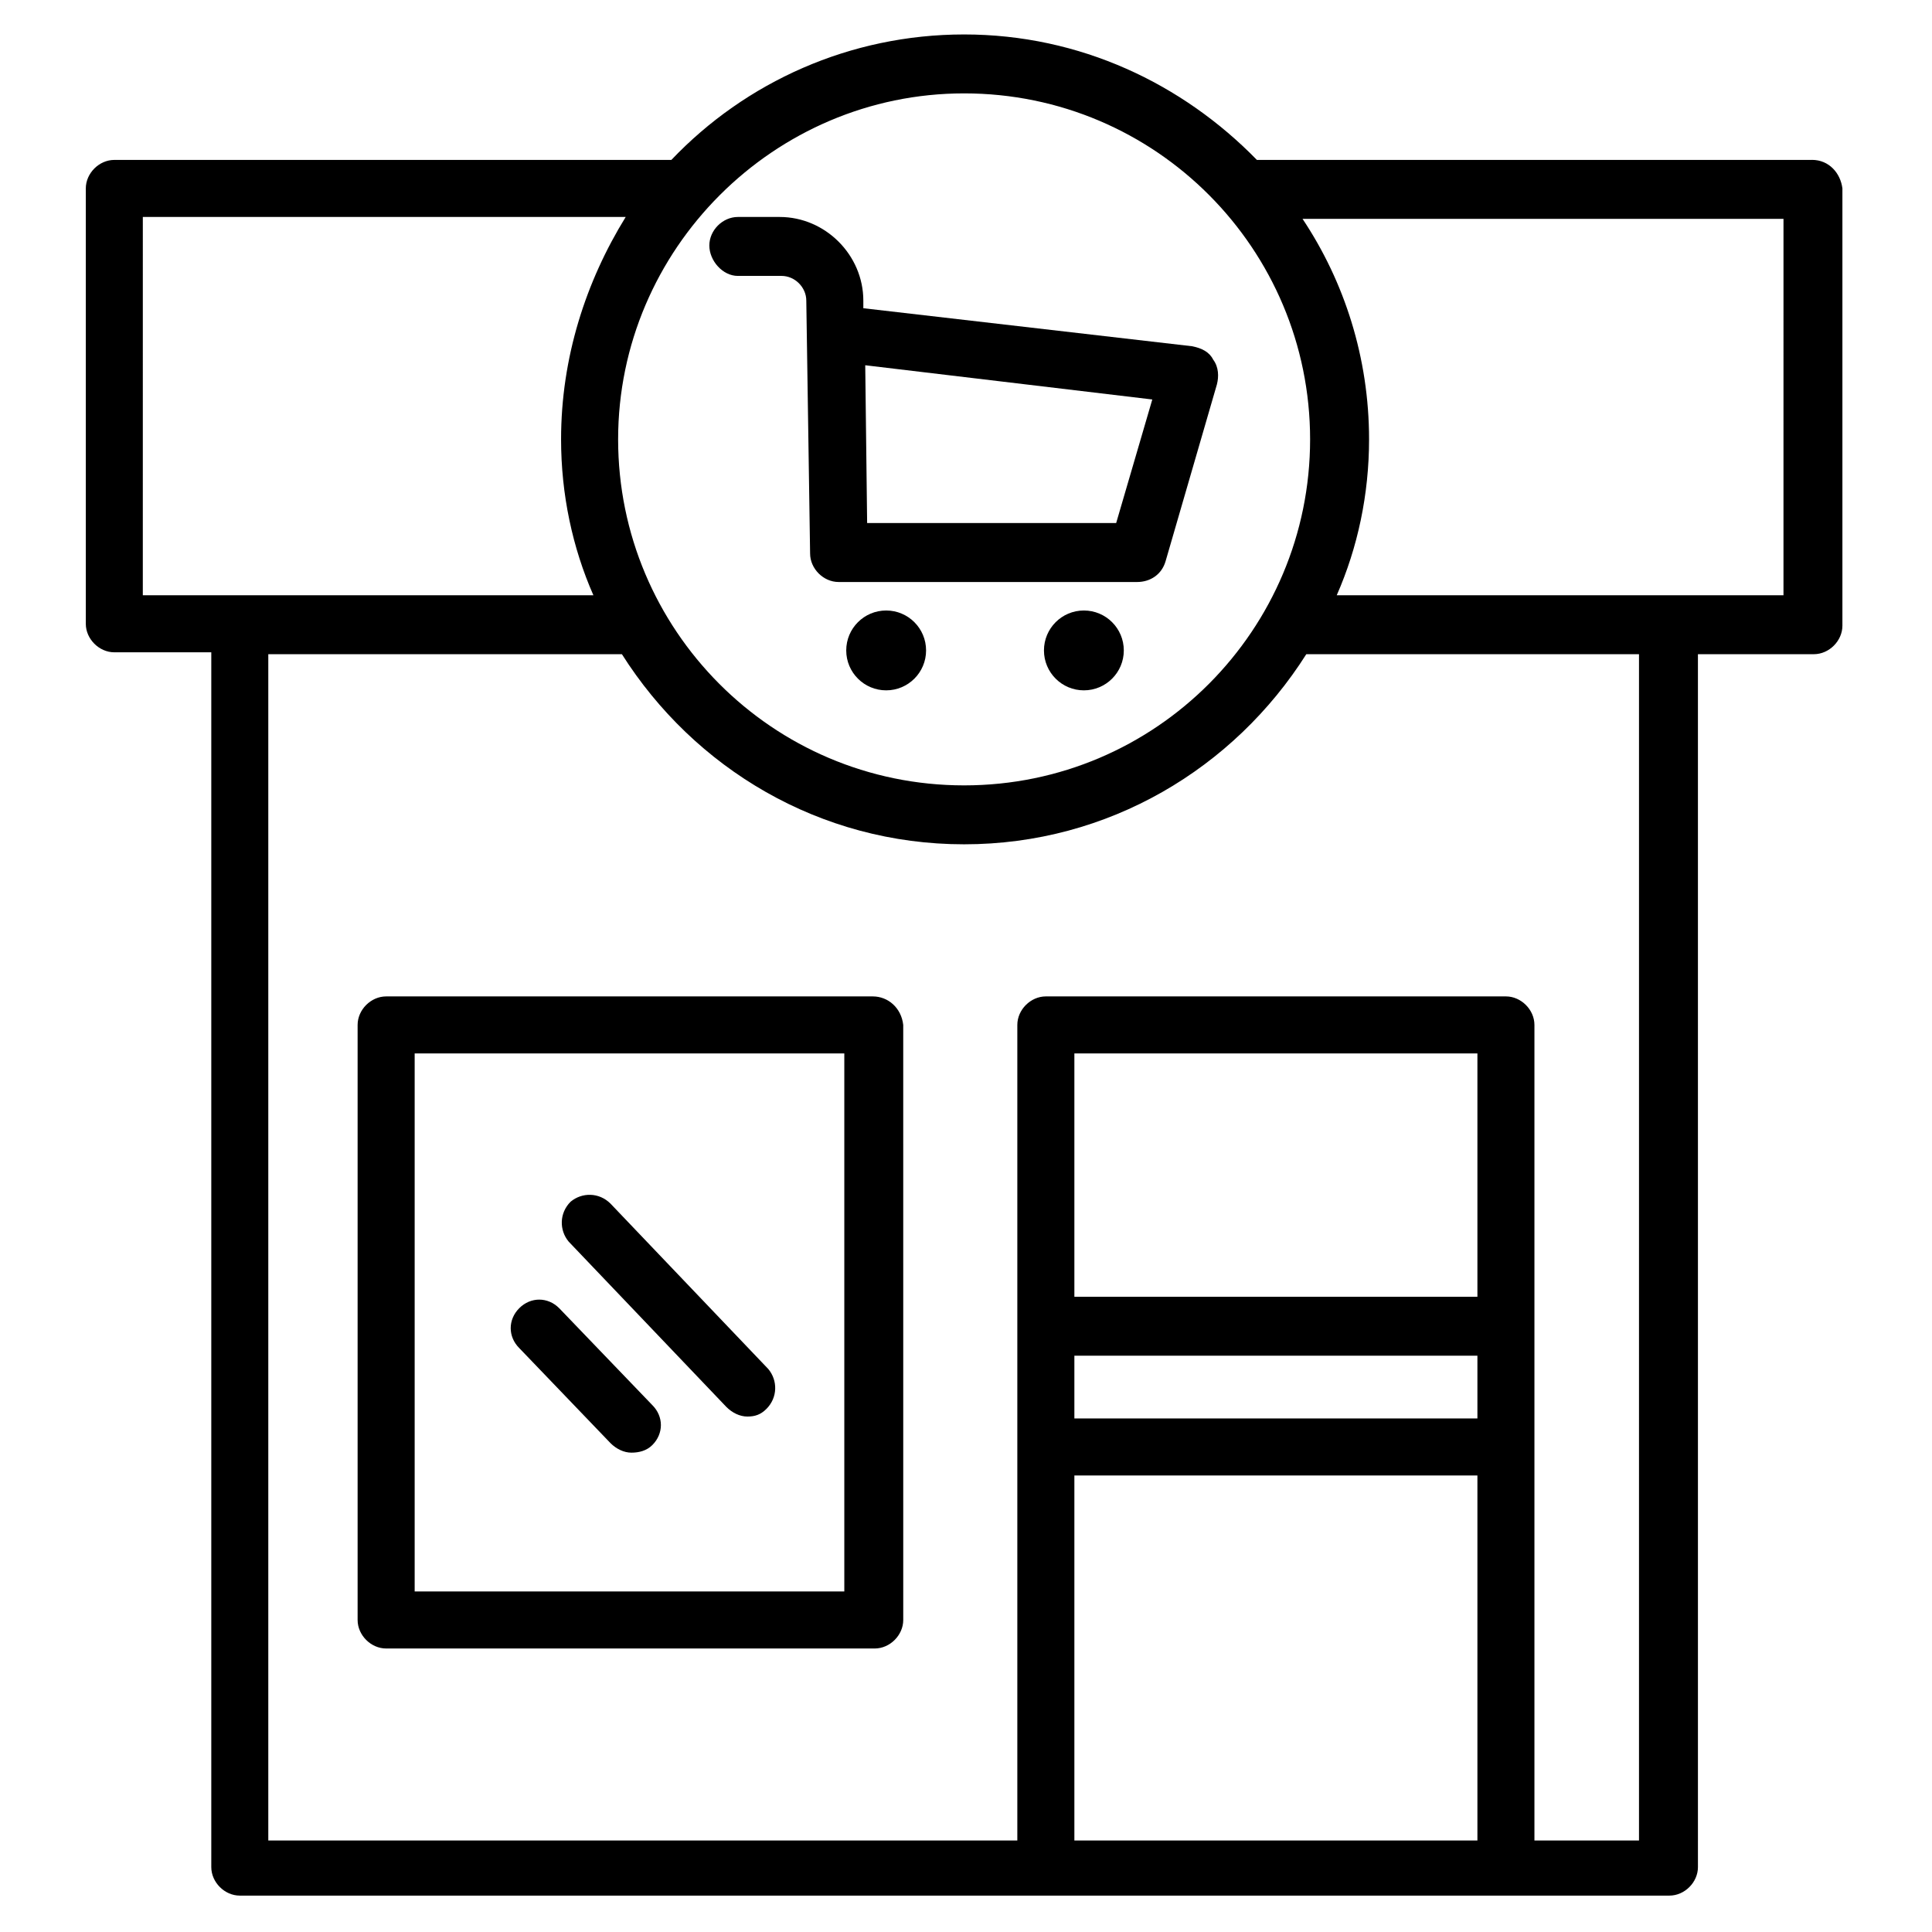 <?xml version="1.0" encoding="UTF-8"?>
<!-- Uploaded to: ICON Repo, www.iconrepo.com, Generator: ICON Repo Mixer Tools -->
<svg fill="#000000" width="800px" height="800px" version="1.1" viewBox="144 144 512 512" xmlns="http://www.w3.org/2000/svg">
 <g>
  <path d="m375.31 408.06h-128.98c-4.031 0-7.559 3.527-7.559 7.559v157.69c0 4.031 3.527 7.559 7.559 7.559h129.48c4.031 0 7.559-3.527 7.559-7.559l-0.004-157.69c-0.504-4.535-4.027-7.559-8.059-7.559zm-7.559 157.69h-113.86v-142.58h113.86z"/>
  <path d="m305.79 526.45c1.512 1.512 3.527 2.519 5.543 2.519s4.031-0.504 5.543-2.016c3.023-3.023 3.023-7.559 0-10.578l-24.688-25.695c-3.023-3.023-7.559-3.023-10.578 0-3.023 3.023-3.023 7.559 0 10.578z"/>
  <path d="m336.52 516.88c1.512 1.512 3.527 2.519 5.543 2.519s3.527-0.504 5.039-2.016c3.023-3.023 3.023-7.559 0.504-10.578l-41.816-43.832c-3.023-3.023-7.559-3.023-10.578-0.504-3.023 3.023-3.023 7.559-0.504 10.578z"/>
  <path d="m624.2 186.38h-147.11c-19.648-20.152-46.855-33.25-77.586-33.25-30.23 0-57.938 12.594-77.586 33.25h-147.62c-4.031 0-7.559 3.527-7.559 7.559v115.37c0 4.031 3.527 7.559 7.559 7.559h25.695v321.93c0 4.031 3.527 7.559 7.559 7.559h378.86c4.031 0 7.559-3.527 7.559-7.559l-0.004-321.43h30.73c4.031 0 7.559-3.527 7.559-7.559v-115.88c-0.504-4.031-3.527-7.559-8.059-7.559zm-224.7-17.633c50.883 0 91.691 41.312 91.691 91.691 0 50.383-40.809 91.695-91.691 91.695-50.883 0-91.691-41.312-91.691-91.691-0.004-50.383 41.309-91.695 91.691-91.695zm-217.65 32.746h127.97c-10.578 17.133-17.129 37.285-17.129 58.945 0 14.609 3.023 28.719 8.566 41.312h-119.41zm353.68 318.41h-106.81v-16.625h106.81zm0-32.246h-106.81v-64.488h106.81zm-106.81 144.09v-96.73h106.81v96.73zm149.63 0h-27.711v-216.13c0-4.031-3.527-7.559-7.559-7.559h-121.92c-4.031 0-7.559 3.527-7.559 7.559v216.13h-198.5v-314.38h93.707c19.145 30.23 52.395 50.383 90.688 50.383 38.289 0 71.539-20.152 90.688-50.383h88.168zm38.289-330h-118.39c5.543-12.594 8.566-26.703 8.566-41.312 0-21.664-6.551-41.816-17.633-58.441h127.46z"/>
  <path d="m389.42 316.37c0 5.844-4.734 10.578-10.578 10.578s-10.582-4.734-10.582-10.578 4.738-10.582 10.582-10.582 10.578 4.738 10.578 10.582"/>
  <path d="m441.82 316.37c0 5.844-4.738 10.578-10.582 10.578s-10.578-4.734-10.578-10.578 4.734-10.582 10.578-10.582 10.582 4.738 10.582 10.582"/>
  <path d="m339.54 217.12h11.586c3.527 0 6.551 3.023 6.551 6.551l1.008 67.008c0 4.031 3.527 7.559 7.559 7.559h79.098c3.527 0 6.551-2.016 7.559-5.543l13.602-46.855c0.504-2.016 0.504-4.535-1.008-6.551-1.008-2.016-3.023-3.023-5.543-3.527l-87.16-10.078v-2.016c0-12.09-10.078-22.168-22.168-22.168h-11.082c-4.031 0-7.559 3.527-7.559 7.559s3.527 8.062 7.559 8.062zm109.83 32.746-9.574 32.746h-65.996l-0.504-41.816z"/>
 </g>
</svg>